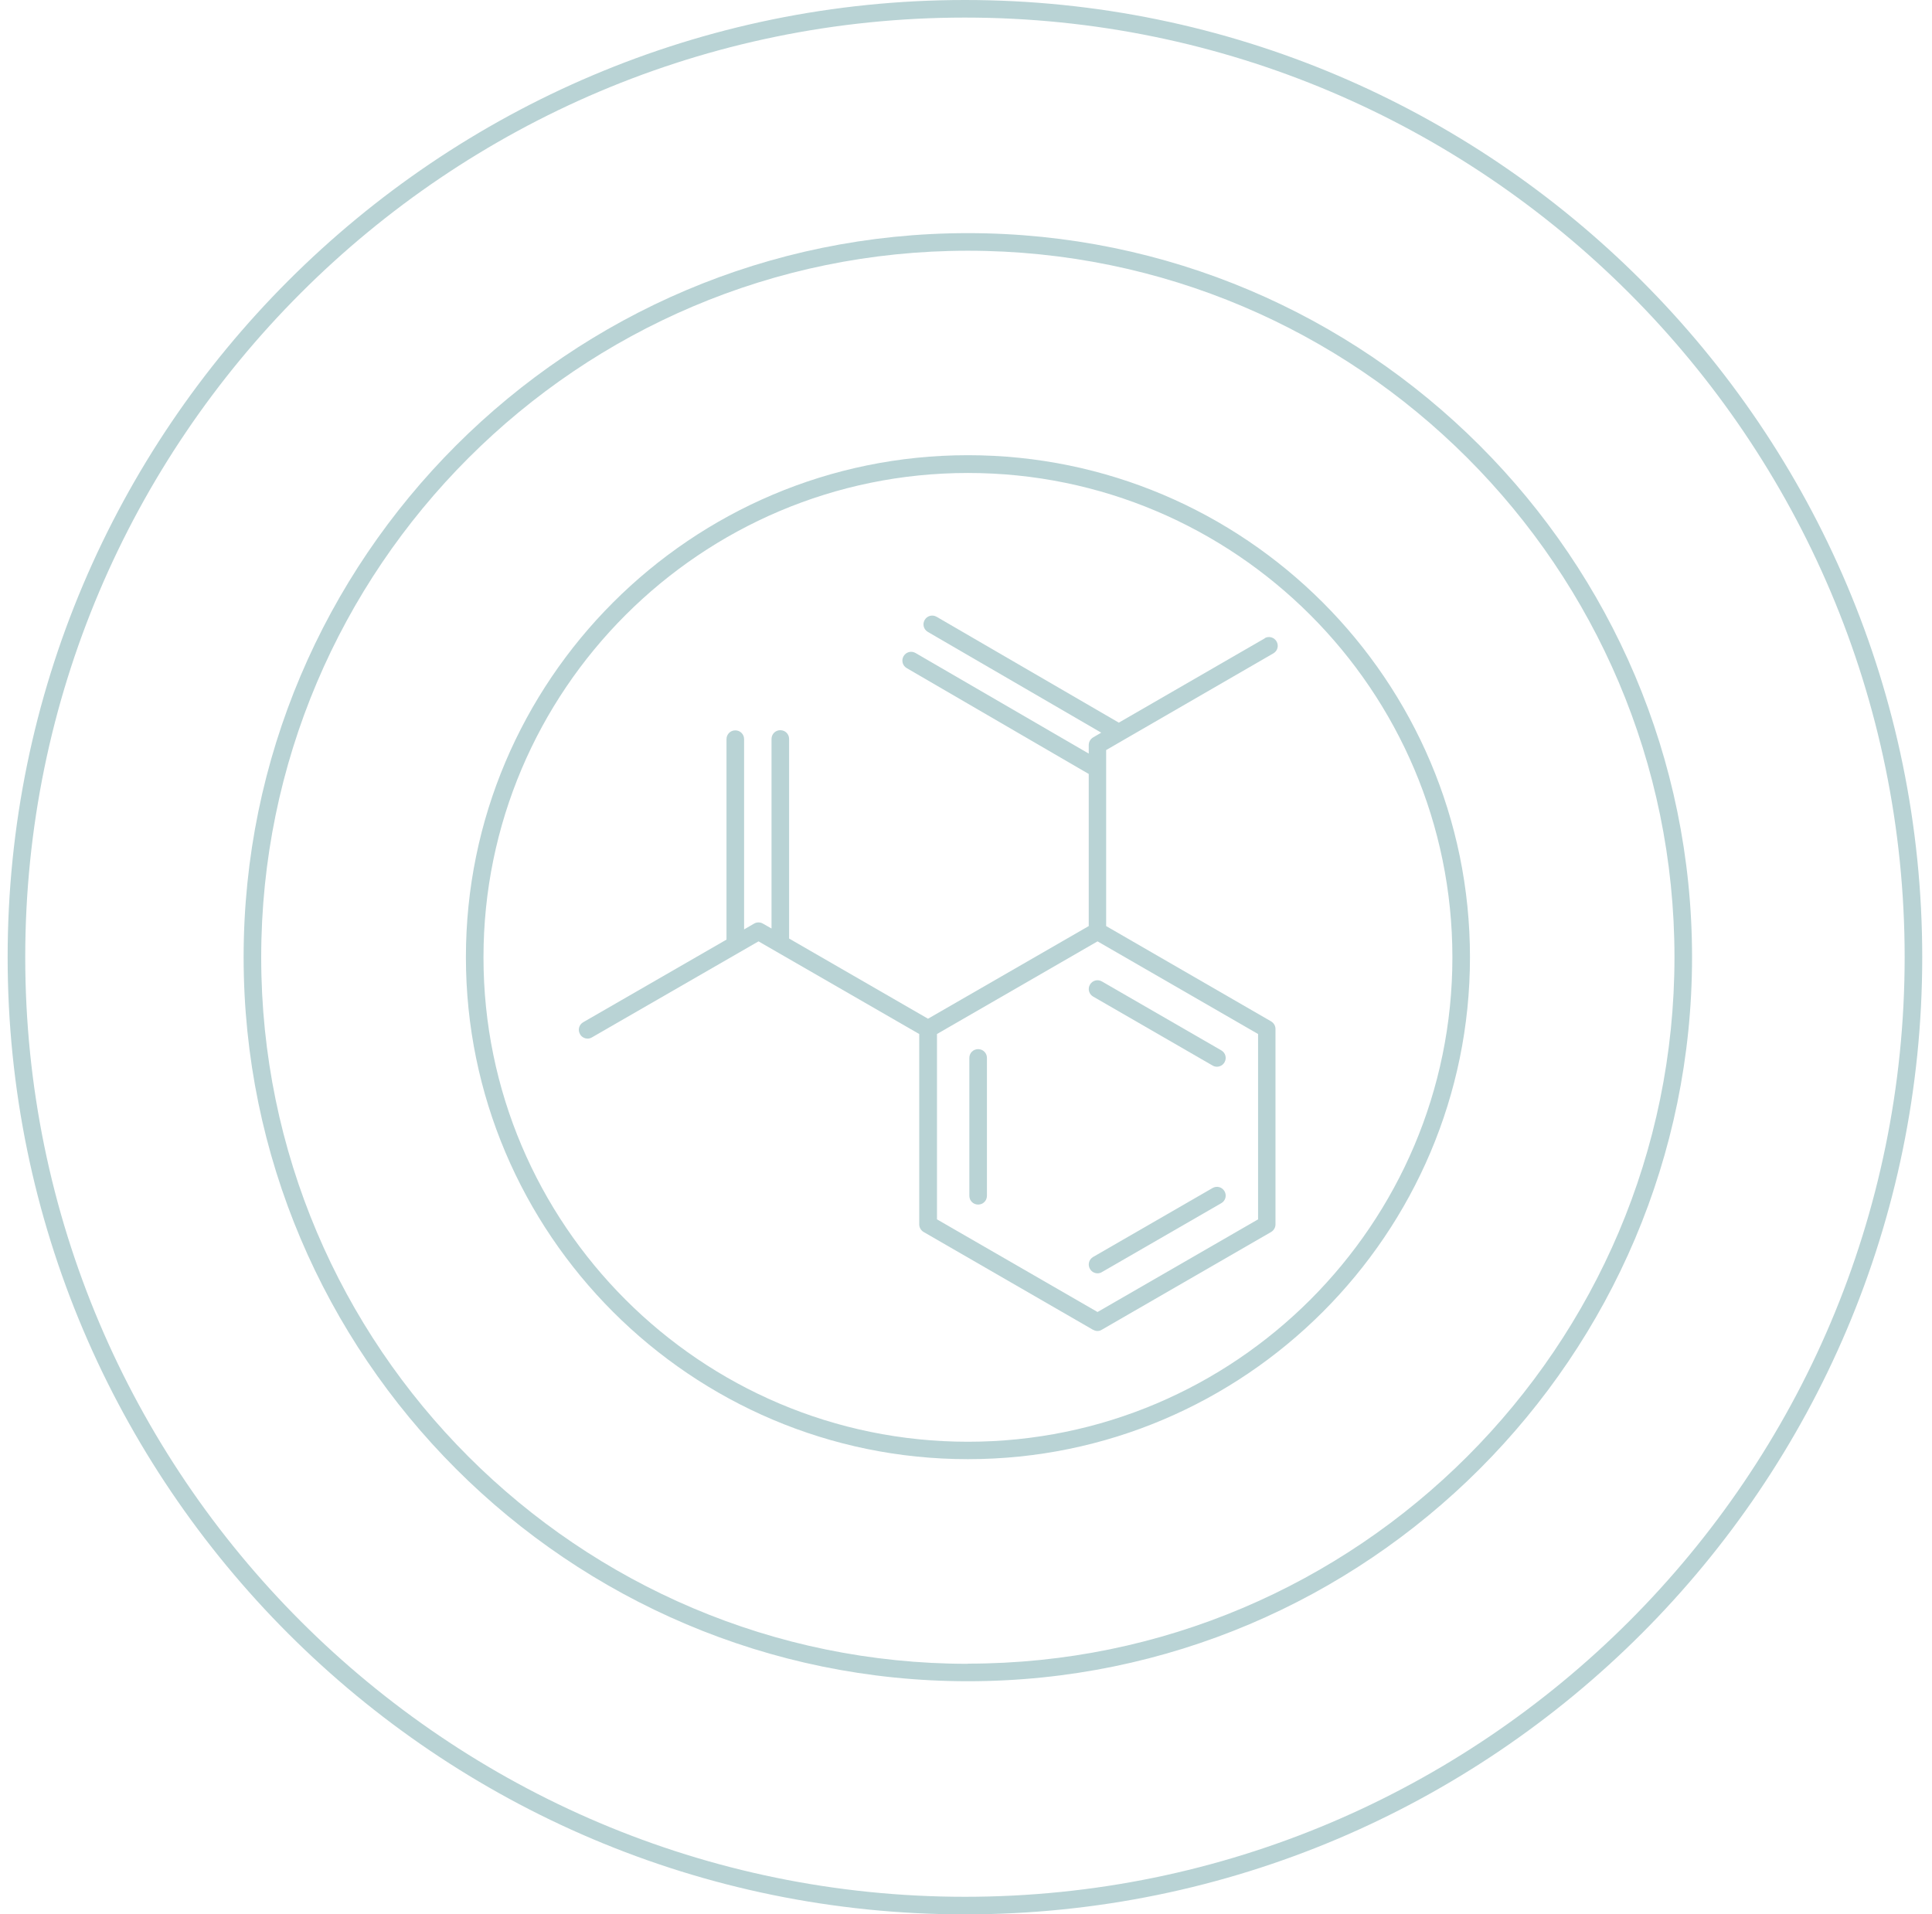 <svg xmlns="http://www.w3.org/2000/svg" width="111" height="110" viewBox="0 0 111 110" fill="none"><g clip-path="url(#clip0_6_1017)"><path d="M62.622 56.576C62.481 56.819 62.562 57.122 62.804 57.263L69.664 61.224C69.745 61.274 69.836 61.294 69.917 61.294C70.088 61.294 70.26 61.203 70.351 61.042C70.493 60.799 70.412 60.496 70.169 60.355L63.309 56.394C63.067 56.253 62.764 56.334 62.622 56.576Z" fill="#B9D3D5"></path><path d="M69.664 68.265L62.804 72.225C62.562 72.367 62.481 72.67 62.622 72.912C62.713 73.074 62.885 73.165 63.057 73.165C63.138 73.165 63.228 73.145 63.309 73.094L70.169 69.134C70.412 68.993 70.493 68.689 70.351 68.447C70.21 68.204 69.906 68.124 69.664 68.265Z" fill="#B9D3D5"></path><path d="M56.197 60.284C55.915 60.284 55.692 60.506 55.692 60.789V68.71C55.692 68.992 55.915 69.215 56.197 69.215C56.48 69.215 56.703 68.992 56.703 68.71V60.789C56.703 60.506 56.48 60.284 56.197 60.284Z" fill="#B9D3D5"></path><path d="M72.675 36.673L64.28 41.523L53.813 35.441C53.571 35.3 53.267 35.38 53.126 35.623C52.985 35.865 53.066 36.168 53.308 36.31L63.269 42.099L62.805 42.371C62.653 42.462 62.552 42.624 62.552 42.806V43.301L52.601 37.522C52.358 37.381 52.055 37.462 51.914 37.704C51.772 37.946 51.853 38.249 52.096 38.391L62.552 44.473V53.212L53.318 58.536L45.337 53.929V42.462C45.337 42.179 45.114 41.957 44.832 41.957C44.549 41.957 44.327 42.179 44.327 42.462V53.353L43.831 53.07C43.68 52.98 43.478 52.98 43.326 53.07L42.751 53.404V42.472C42.751 42.19 42.528 41.967 42.245 41.967C41.962 41.967 41.74 42.19 41.74 42.472V53.99L33.506 58.738C33.264 58.88 33.183 59.183 33.325 59.425C33.415 59.587 33.587 59.678 33.759 59.678C33.84 59.678 33.931 59.657 34.011 59.607L43.579 54.091L52.813 59.415V70.356C52.813 70.538 52.914 70.7 53.066 70.791L62.794 76.408C62.875 76.448 62.956 76.479 63.047 76.479C63.138 76.479 63.219 76.459 63.3 76.408L73.029 70.791C73.18 70.7 73.281 70.538 73.281 70.356V59.122C73.281 58.94 73.18 58.779 73.029 58.688L63.552 53.212V43.099L64.512 42.543L73.16 37.542C73.403 37.401 73.483 37.098 73.342 36.855C73.201 36.613 72.887 36.532 72.655 36.673H72.675ZM72.281 70.064L63.057 75.388L53.833 70.064V59.415L63.057 54.091L72.281 59.415V70.064Z" fill="#B9D3D5"></path><path d="M55.611 26.156C39.709 26.156 26.768 39.098 26.768 55C26.768 70.902 39.709 83.844 55.611 83.844C71.513 83.844 84.455 70.902 84.455 55C84.455 39.098 71.513 26.156 55.611 26.156ZM55.611 82.843C40.265 82.843 27.778 70.356 27.778 55.01C27.778 39.664 40.265 27.177 55.611 27.177C70.957 27.177 83.445 39.664 83.445 55.01C83.445 70.356 70.957 82.843 55.611 82.843Z" fill="#B9D3D5"></path><path d="M55.611 13.396C32.667 13.396 13.997 32.067 13.997 55C13.997 77.934 32.667 96.604 55.611 96.604C78.554 96.604 97.214 77.934 97.214 55C97.214 32.067 78.544 13.396 55.611 13.396ZM55.611 95.603C33.223 95.603 15.007 77.388 15.007 55.01C15.007 32.632 33.223 14.407 55.611 14.407C77.999 14.407 96.204 32.622 96.204 55C96.204 77.378 77.989 95.593 55.611 95.593V95.603Z" fill="#B9D3D5"></path><path d="M55.44 0C25.111 0 0.439 24.671 0.439 55C0.439 85.329 25.111 110 55.44 110C85.768 110 110.439 85.329 110.439 55C110.439 24.671 85.768 0 55.44 0ZM55.44 108.99C25.666 108.99 1.45 84.773 1.45 55C1.45 25.227 25.666 1.01 55.44 1.01C85.213 1.01 109.429 25.227 109.429 55C109.429 84.773 85.213 108.99 55.44 108.99Z" fill="#B9D3D5"></path></g><defs><clipPath id="clip0_6_1017"><rect width="110" height="110" fill="white" transform="translate(0.439)"></rect></clipPath></defs></svg>